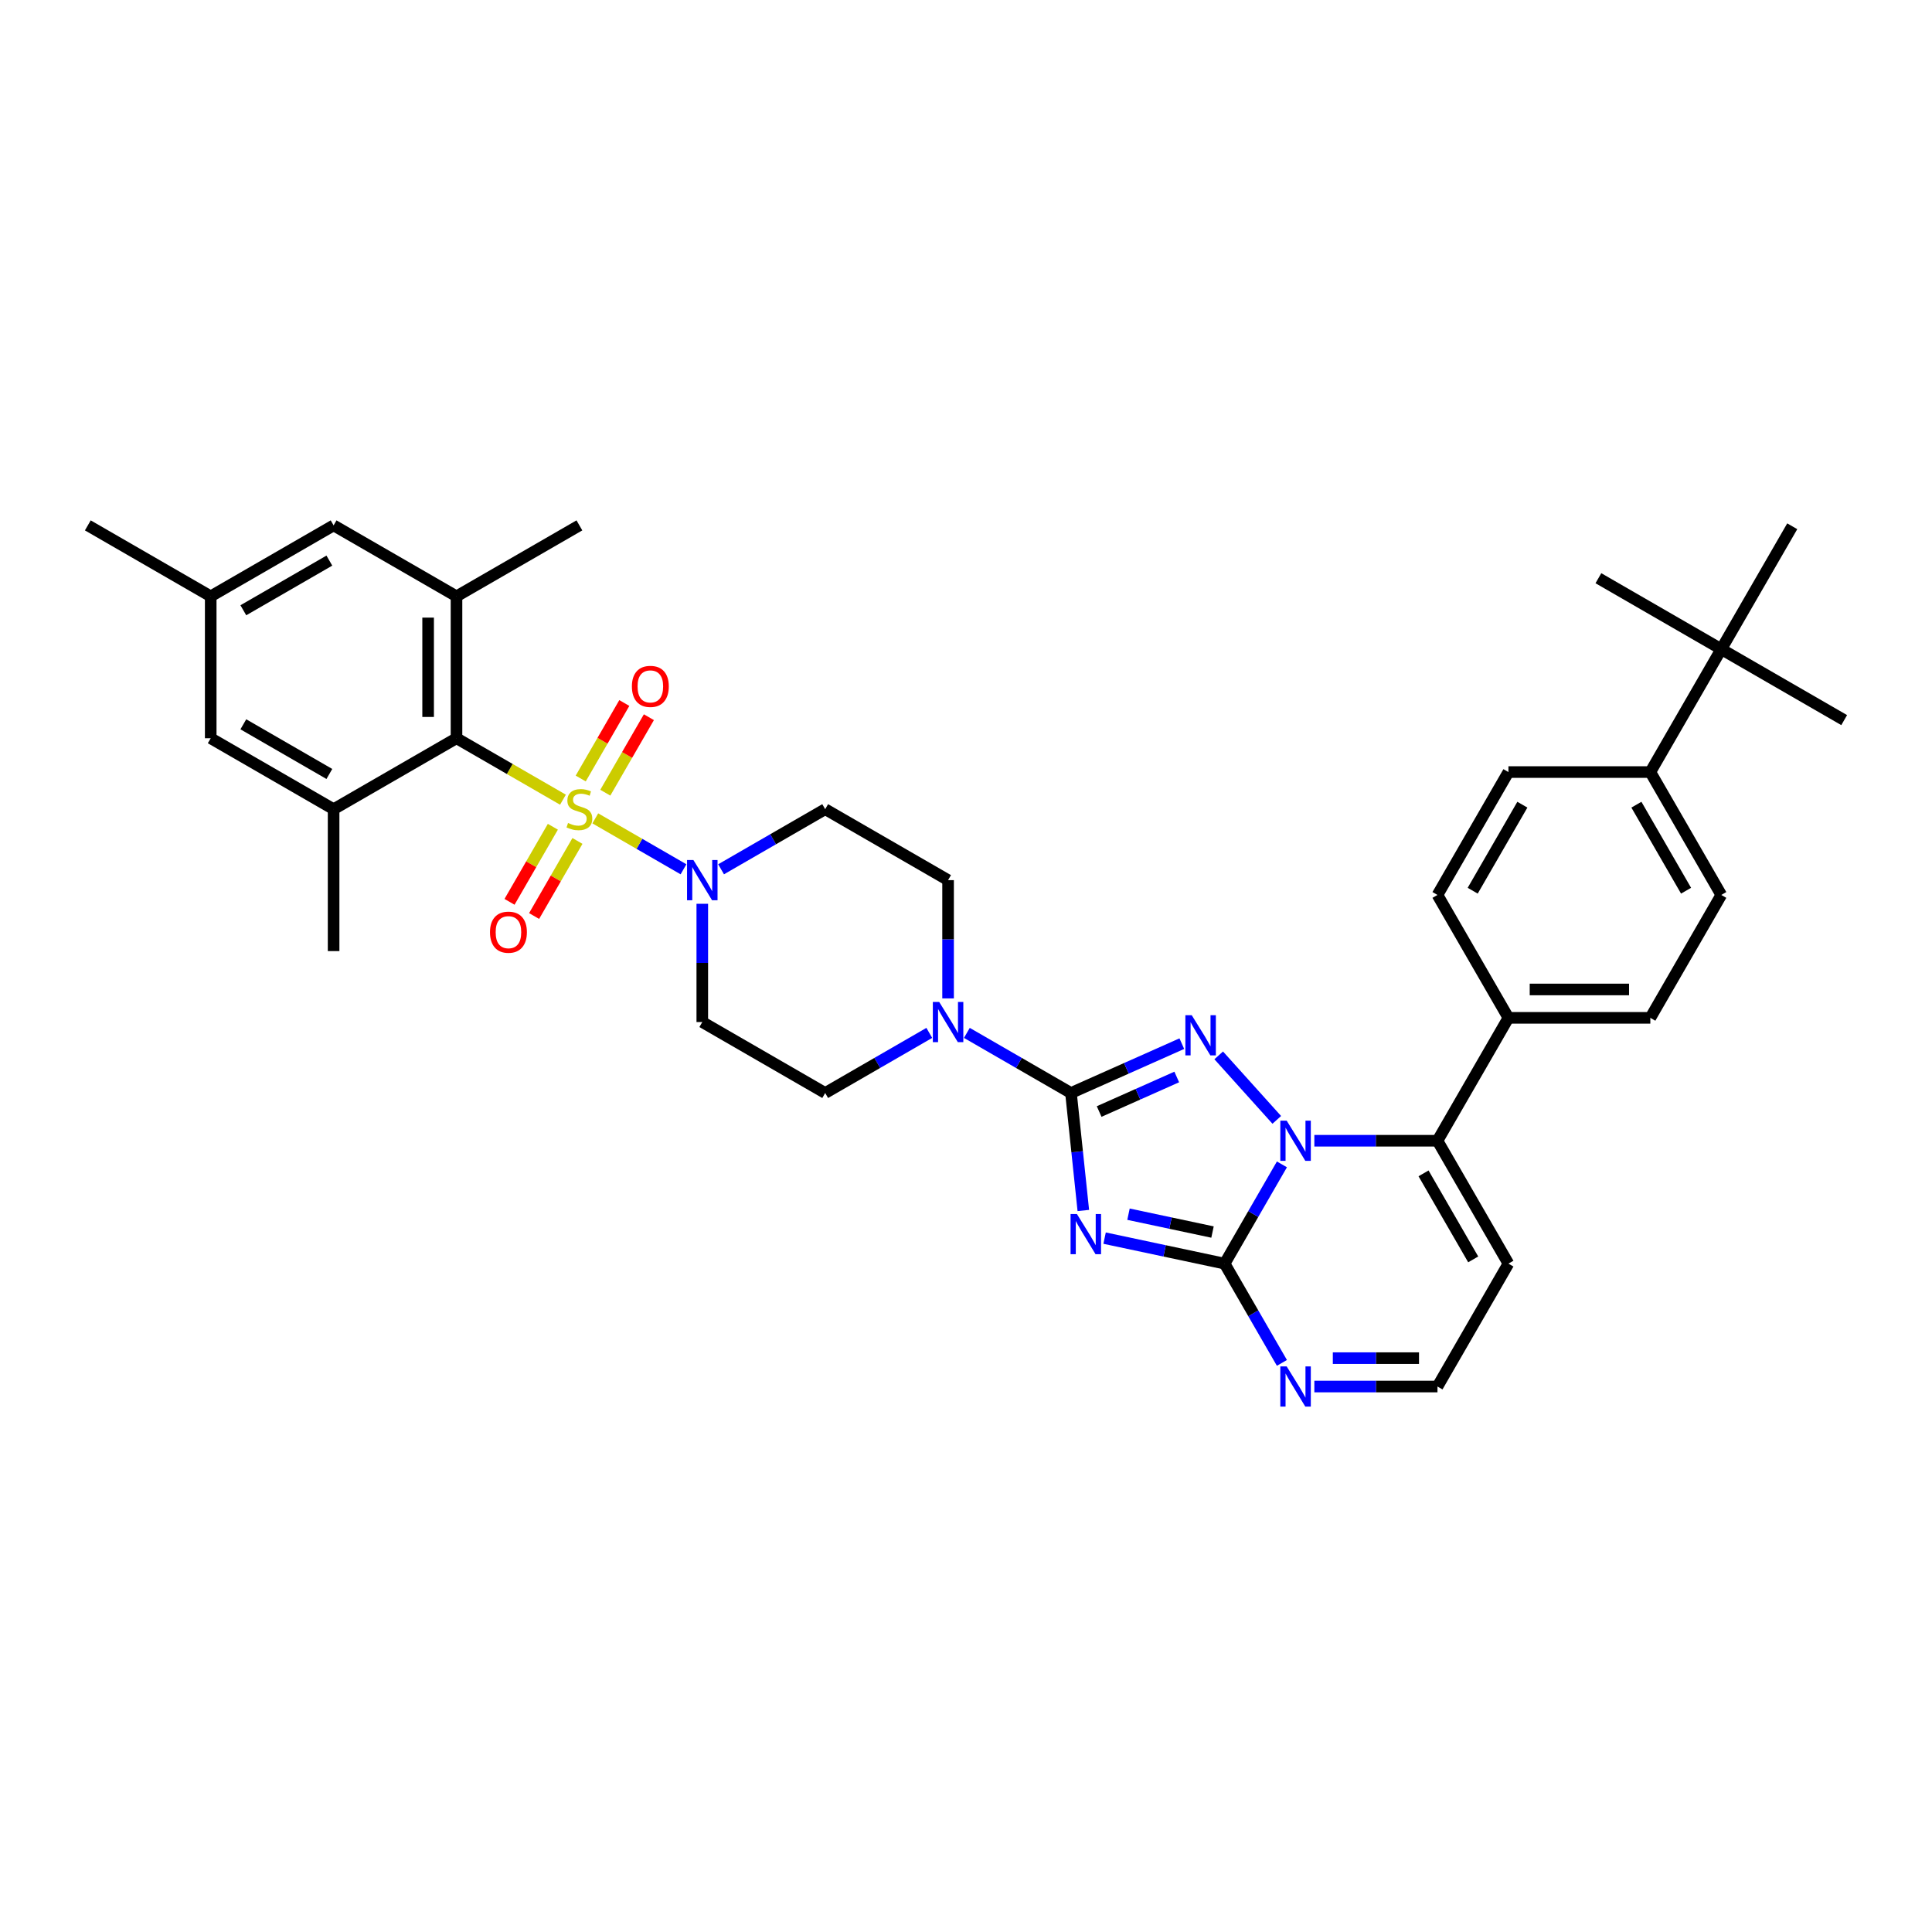 <?xml version='1.0' encoding='iso-8859-1'?>
<svg version='1.1' baseProfile='full'
              xmlns='http://www.w3.org/2000/svg'
                      xmlns:rdkit='http://www.rdkit.org/xml'
                      xmlns:xlink='http://www.w3.org/1999/xlink'
                  xml:space='preserve'
width='1000px' height='1000px' viewBox='0 0 1000 1000'>
<!-- END OF HEADER -->
<rect style='opacity:1.0;fill:#FFFFFF;stroke:none' width='1000' height='1000' x='0' y='0'> </rect>
<path class='bond-0' d='M 363.505,467.797 L 363.505,498.404' style='fill:none;fill-rule:evenodd;stroke:#0000FF;stroke-width:6px;stroke-linecap:butt;stroke-linejoin:miter;stroke-opacity:1' />
<path class='bond-0' d='M 363.505,498.404 L 363.505,529.011' style='fill:none;fill-rule:evenodd;stroke:#000000;stroke-width:6px;stroke-linecap:butt;stroke-linejoin:miter;stroke-opacity:1' />
<path class='bond-1' d='M 353.78,449.946 L 330.95,436.765' style='fill:none;fill-rule:evenodd;stroke:#0000FF;stroke-width:6px;stroke-linecap:butt;stroke-linejoin:miter;stroke-opacity:1' />
<path class='bond-1' d='M 330.95,436.765 L 308.12,423.584' style='fill:none;fill-rule:evenodd;stroke:#CCCC00;stroke-width:6px;stroke-linecap:butt;stroke-linejoin:miter;stroke-opacity:1' />
<path class='bond-2' d='M 373.23,449.946 L 400.172,434.39' style='fill:none;fill-rule:evenodd;stroke:#0000FF;stroke-width:6px;stroke-linecap:butt;stroke-linejoin:miter;stroke-opacity:1' />
<path class='bond-2' d='M 400.172,434.39 L 427.115,418.835' style='fill:none;fill-rule:evenodd;stroke:#000000;stroke-width:6px;stroke-linecap:butt;stroke-linejoin:miter;stroke-opacity:1' />
<path class='bond-3' d='M 286.164,427.928 L 274.946,447.357' style='fill:none;fill-rule:evenodd;stroke:#CCCC00;stroke-width:6px;stroke-linecap:butt;stroke-linejoin:miter;stroke-opacity:1' />
<path class='bond-3' d='M 274.946,447.357 L 263.729,466.787' style='fill:none;fill-rule:evenodd;stroke:#FF0000;stroke-width:6px;stroke-linecap:butt;stroke-linejoin:miter;stroke-opacity:1' />
<path class='bond-3' d='M 298.886,435.273 L 287.668,454.702' style='fill:none;fill-rule:evenodd;stroke:#CCCC00;stroke-width:6px;stroke-linecap:butt;stroke-linejoin:miter;stroke-opacity:1' />
<path class='bond-3' d='M 287.668,454.702 L 276.451,474.132' style='fill:none;fill-rule:evenodd;stroke:#FF0000;stroke-width:6px;stroke-linecap:butt;stroke-linejoin:miter;stroke-opacity:1' />
<path class='bond-4' d='M 313.304,410.3 L 324.585,390.761' style='fill:none;fill-rule:evenodd;stroke:#CCCC00;stroke-width:6px;stroke-linecap:butt;stroke-linejoin:miter;stroke-opacity:1' />
<path class='bond-4' d='M 324.585,390.761 L 335.865,371.223' style='fill:none;fill-rule:evenodd;stroke:#FF0000;stroke-width:6px;stroke-linecap:butt;stroke-linejoin:miter;stroke-opacity:1' />
<path class='bond-4' d='M 300.582,402.955 L 311.863,383.416' style='fill:none;fill-rule:evenodd;stroke:#CCCC00;stroke-width:6px;stroke-linecap:butt;stroke-linejoin:miter;stroke-opacity:1' />
<path class='bond-4' d='M 311.863,383.416 L 323.143,363.878' style='fill:none;fill-rule:evenodd;stroke:#FF0000;stroke-width:6px;stroke-linecap:butt;stroke-linejoin:miter;stroke-opacity:1' />
<path class='bond-5' d='M 291.389,413.924 L 263.837,398.017' style='fill:none;fill-rule:evenodd;stroke:#CCCC00;stroke-width:6px;stroke-linecap:butt;stroke-linejoin:miter;stroke-opacity:1' />
<path class='bond-5' d='M 263.837,398.017 L 236.285,382.11' style='fill:none;fill-rule:evenodd;stroke:#000000;stroke-width:6px;stroke-linecap:butt;stroke-linejoin:miter;stroke-opacity:1' />
<path class='bond-6' d='M 780.76,654.056 L 744.034,717.666' style='fill:none;fill-rule:evenodd;stroke:#000000;stroke-width:6px;stroke-linecap:butt;stroke-linejoin:miter;stroke-opacity:1' />
<path class='bond-7' d='M 780.76,654.056 L 744.034,590.445' style='fill:none;fill-rule:evenodd;stroke:#000000;stroke-width:6px;stroke-linecap:butt;stroke-linejoin:miter;stroke-opacity:1' />
<path class='bond-7' d='M 762.529,651.859 L 736.821,607.332' style='fill:none;fill-rule:evenodd;stroke:#000000;stroke-width:6px;stroke-linecap:butt;stroke-linejoin:miter;stroke-opacity:1' />
<path class='bond-8' d='M 744.034,717.666 L 712.171,717.666' style='fill:none;fill-rule:evenodd;stroke:#000000;stroke-width:6px;stroke-linecap:butt;stroke-linejoin:miter;stroke-opacity:1' />
<path class='bond-8' d='M 712.171,717.666 L 680.308,717.666' style='fill:none;fill-rule:evenodd;stroke:#0000FF;stroke-width:6px;stroke-linecap:butt;stroke-linejoin:miter;stroke-opacity:1' />
<path class='bond-8' d='M 734.475,702.976 L 712.171,702.976' style='fill:none;fill-rule:evenodd;stroke:#000000;stroke-width:6px;stroke-linecap:butt;stroke-linejoin:miter;stroke-opacity:1' />
<path class='bond-8' d='M 712.171,702.976 L 689.867,702.976' style='fill:none;fill-rule:evenodd;stroke:#0000FF;stroke-width:6px;stroke-linecap:butt;stroke-linejoin:miter;stroke-opacity:1' />
<path class='bond-9' d='M 663.519,705.429 L 648.688,679.742' style='fill:none;fill-rule:evenodd;stroke:#0000FF;stroke-width:6px;stroke-linecap:butt;stroke-linejoin:miter;stroke-opacity:1' />
<path class='bond-9' d='M 648.688,679.742 L 633.858,654.056' style='fill:none;fill-rule:evenodd;stroke:#000000;stroke-width:6px;stroke-linecap:butt;stroke-linejoin:miter;stroke-opacity:1' />
<path class='bond-10' d='M 633.858,654.056 L 648.688,628.369' style='fill:none;fill-rule:evenodd;stroke:#000000;stroke-width:6px;stroke-linecap:butt;stroke-linejoin:miter;stroke-opacity:1' />
<path class='bond-10' d='M 648.688,628.369 L 663.519,602.682' style='fill:none;fill-rule:evenodd;stroke:#0000FF;stroke-width:6px;stroke-linecap:butt;stroke-linejoin:miter;stroke-opacity:1' />
<path class='bond-11' d='M 633.858,654.056 L 602.798,647.453' style='fill:none;fill-rule:evenodd;stroke:#000000;stroke-width:6px;stroke-linecap:butt;stroke-linejoin:miter;stroke-opacity:1' />
<path class='bond-11' d='M 602.798,647.453 L 571.738,640.851' style='fill:none;fill-rule:evenodd;stroke:#0000FF;stroke-width:6px;stroke-linecap:butt;stroke-linejoin:miter;stroke-opacity:1' />
<path class='bond-11' d='M 627.594,637.706 L 605.852,633.084' style='fill:none;fill-rule:evenodd;stroke:#000000;stroke-width:6px;stroke-linecap:butt;stroke-linejoin:miter;stroke-opacity:1' />
<path class='bond-11' d='M 605.852,633.084 L 584.11,628.463' style='fill:none;fill-rule:evenodd;stroke:#0000FF;stroke-width:6px;stroke-linecap:butt;stroke-linejoin:miter;stroke-opacity:1' />
<path class='bond-12' d='M 680.308,590.445 L 712.171,590.445' style='fill:none;fill-rule:evenodd;stroke:#0000FF;stroke-width:6px;stroke-linecap:butt;stroke-linejoin:miter;stroke-opacity:1' />
<path class='bond-12' d='M 712.171,590.445 L 744.034,590.445' style='fill:none;fill-rule:evenodd;stroke:#000000;stroke-width:6px;stroke-linecap:butt;stroke-linejoin:miter;stroke-opacity:1' />
<path class='bond-13' d='M 660.859,579.645 L 630.797,546.258' style='fill:none;fill-rule:evenodd;stroke:#0000FF;stroke-width:6px;stroke-linecap:butt;stroke-linejoin:miter;stroke-opacity:1' />
<path class='bond-14' d='M 744.034,590.445 L 780.76,526.835' style='fill:none;fill-rule:evenodd;stroke:#000000;stroke-width:6px;stroke-linecap:butt;stroke-linejoin:miter;stroke-opacity:1' />
<path class='bond-15' d='M 560.727,626.547 L 557.531,596.142' style='fill:none;fill-rule:evenodd;stroke:#0000FF;stroke-width:6px;stroke-linecap:butt;stroke-linejoin:miter;stroke-opacity:1' />
<path class='bond-15' d='M 557.531,596.142 L 554.335,565.736' style='fill:none;fill-rule:evenodd;stroke:#000000;stroke-width:6px;stroke-linecap:butt;stroke-linejoin:miter;stroke-opacity:1' />
<path class='bond-16' d='M 554.335,565.736 L 583.023,552.963' style='fill:none;fill-rule:evenodd;stroke:#000000;stroke-width:6px;stroke-linecap:butt;stroke-linejoin:miter;stroke-opacity:1' />
<path class='bond-16' d='M 583.023,552.963 L 611.711,540.191' style='fill:none;fill-rule:evenodd;stroke:#0000FF;stroke-width:6px;stroke-linecap:butt;stroke-linejoin:miter;stroke-opacity:1' />
<path class='bond-16' d='M 568.916,575.324 L 588.998,566.384' style='fill:none;fill-rule:evenodd;stroke:#000000;stroke-width:6px;stroke-linecap:butt;stroke-linejoin:miter;stroke-opacity:1' />
<path class='bond-16' d='M 588.998,566.384 L 609.079,557.443' style='fill:none;fill-rule:evenodd;stroke:#0000FF;stroke-width:6px;stroke-linecap:butt;stroke-linejoin:miter;stroke-opacity:1' />
<path class='bond-17' d='M 554.335,565.736 L 527.393,550.181' style='fill:none;fill-rule:evenodd;stroke:#000000;stroke-width:6px;stroke-linecap:butt;stroke-linejoin:miter;stroke-opacity:1' />
<path class='bond-17' d='M 527.393,550.181 L 500.45,534.625' style='fill:none;fill-rule:evenodd;stroke:#0000FF;stroke-width:6px;stroke-linecap:butt;stroke-linejoin:miter;stroke-opacity:1' />
<path class='bond-18' d='M 490.725,516.774 L 490.725,486.167' style='fill:none;fill-rule:evenodd;stroke:#0000FF;stroke-width:6px;stroke-linecap:butt;stroke-linejoin:miter;stroke-opacity:1' />
<path class='bond-18' d='M 490.725,486.167 L 490.725,455.56' style='fill:none;fill-rule:evenodd;stroke:#000000;stroke-width:6px;stroke-linecap:butt;stroke-linejoin:miter;stroke-opacity:1' />
<path class='bond-19' d='M 481,534.625 L 454.058,550.181' style='fill:none;fill-rule:evenodd;stroke:#0000FF;stroke-width:6px;stroke-linecap:butt;stroke-linejoin:miter;stroke-opacity:1' />
<path class='bond-19' d='M 454.058,550.181 L 427.115,565.736' style='fill:none;fill-rule:evenodd;stroke:#000000;stroke-width:6px;stroke-linecap:butt;stroke-linejoin:miter;stroke-opacity:1' />
<path class='bond-20' d='M 780.76,526.835 L 854.21,526.835' style='fill:none;fill-rule:evenodd;stroke:#000000;stroke-width:6px;stroke-linecap:butt;stroke-linejoin:miter;stroke-opacity:1' />
<path class='bond-20' d='M 791.777,512.145 L 843.192,512.145' style='fill:none;fill-rule:evenodd;stroke:#000000;stroke-width:6px;stroke-linecap:butt;stroke-linejoin:miter;stroke-opacity:1' />
<path class='bond-21' d='M 780.76,526.835 L 744.034,463.225' style='fill:none;fill-rule:evenodd;stroke:#000000;stroke-width:6px;stroke-linecap:butt;stroke-linejoin:miter;stroke-opacity:1' />
<path class='bond-22' d='M 490.725,455.56 L 427.115,418.835' style='fill:none;fill-rule:evenodd;stroke:#000000;stroke-width:6px;stroke-linecap:butt;stroke-linejoin:miter;stroke-opacity:1' />
<path class='bond-23' d='M 363.505,529.011 L 427.115,565.736' style='fill:none;fill-rule:evenodd;stroke:#000000;stroke-width:6px;stroke-linecap:butt;stroke-linejoin:miter;stroke-opacity:1' />
<path class='bond-24' d='M 854.21,526.835 L 890.935,463.225' style='fill:none;fill-rule:evenodd;stroke:#000000;stroke-width:6px;stroke-linecap:butt;stroke-linejoin:miter;stroke-opacity:1' />
<path class='bond-25' d='M 890.935,463.225 L 854.21,399.615' style='fill:none;fill-rule:evenodd;stroke:#000000;stroke-width:6px;stroke-linecap:butt;stroke-linejoin:miter;stroke-opacity:1' />
<path class='bond-25' d='M 872.705,461.029 L 846.997,416.502' style='fill:none;fill-rule:evenodd;stroke:#000000;stroke-width:6px;stroke-linecap:butt;stroke-linejoin:miter;stroke-opacity:1' />
<path class='bond-26' d='M 854.21,399.615 L 780.76,399.615' style='fill:none;fill-rule:evenodd;stroke:#000000;stroke-width:6px;stroke-linecap:butt;stroke-linejoin:miter;stroke-opacity:1' />
<path class='bond-27' d='M 854.21,399.615 L 890.935,336.005' style='fill:none;fill-rule:evenodd;stroke:#000000;stroke-width:6px;stroke-linecap:butt;stroke-linejoin:miter;stroke-opacity:1' />
<path class='bond-28' d='M 780.76,399.615 L 744.034,463.225' style='fill:none;fill-rule:evenodd;stroke:#000000;stroke-width:6px;stroke-linecap:butt;stroke-linejoin:miter;stroke-opacity:1' />
<path class='bond-28' d='M 787.973,416.502 L 762.265,461.029' style='fill:none;fill-rule:evenodd;stroke:#000000;stroke-width:6px;stroke-linecap:butt;stroke-linejoin:miter;stroke-opacity:1' />
<path class='bond-29' d='M 890.935,336.005 L 954.545,372.73' style='fill:none;fill-rule:evenodd;stroke:#000000;stroke-width:6px;stroke-linecap:butt;stroke-linejoin:miter;stroke-opacity:1' />
<path class='bond-30' d='M 890.935,336.005 L 827.325,299.28' style='fill:none;fill-rule:evenodd;stroke:#000000;stroke-width:6px;stroke-linecap:butt;stroke-linejoin:miter;stroke-opacity:1' />
<path class='bond-31' d='M 890.935,336.005 L 927.661,272.395' style='fill:none;fill-rule:evenodd;stroke:#000000;stroke-width:6px;stroke-linecap:butt;stroke-linejoin:miter;stroke-opacity:1' />
<path class='bond-32' d='M 236.285,382.11 L 236.285,308.659' style='fill:none;fill-rule:evenodd;stroke:#000000;stroke-width:6px;stroke-linecap:butt;stroke-linejoin:miter;stroke-opacity:1' />
<path class='bond-32' d='M 221.595,371.092 L 221.595,319.677' style='fill:none;fill-rule:evenodd;stroke:#000000;stroke-width:6px;stroke-linecap:butt;stroke-linejoin:miter;stroke-opacity:1' />
<path class='bond-33' d='M 236.285,382.11 L 172.675,418.835' style='fill:none;fill-rule:evenodd;stroke:#000000;stroke-width:6px;stroke-linecap:butt;stroke-linejoin:miter;stroke-opacity:1' />
<path class='bond-34' d='M 236.285,308.659 L 172.675,271.934' style='fill:none;fill-rule:evenodd;stroke:#000000;stroke-width:6px;stroke-linecap:butt;stroke-linejoin:miter;stroke-opacity:1' />
<path class='bond-35' d='M 236.285,308.659 L 299.895,271.934' style='fill:none;fill-rule:evenodd;stroke:#000000;stroke-width:6px;stroke-linecap:butt;stroke-linejoin:miter;stroke-opacity:1' />
<path class='bond-36' d='M 172.675,418.835 L 109.065,382.11' style='fill:none;fill-rule:evenodd;stroke:#000000;stroke-width:6px;stroke-linecap:butt;stroke-linejoin:miter;stroke-opacity:1' />
<path class='bond-36' d='M 170.478,400.604 L 125.951,374.896' style='fill:none;fill-rule:evenodd;stroke:#000000;stroke-width:6px;stroke-linecap:butt;stroke-linejoin:miter;stroke-opacity:1' />
<path class='bond-37' d='M 172.675,418.835 L 172.675,492.286' style='fill:none;fill-rule:evenodd;stroke:#000000;stroke-width:6px;stroke-linecap:butt;stroke-linejoin:miter;stroke-opacity:1' />
<path class='bond-38' d='M 172.675,271.934 L 109.065,308.659' style='fill:none;fill-rule:evenodd;stroke:#000000;stroke-width:6px;stroke-linecap:butt;stroke-linejoin:miter;stroke-opacity:1' />
<path class='bond-38' d='M 170.478,290.165 L 125.951,315.872' style='fill:none;fill-rule:evenodd;stroke:#000000;stroke-width:6px;stroke-linecap:butt;stroke-linejoin:miter;stroke-opacity:1' />
<path class='bond-39' d='M 109.065,382.11 L 109.065,308.659' style='fill:none;fill-rule:evenodd;stroke:#000000;stroke-width:6px;stroke-linecap:butt;stroke-linejoin:miter;stroke-opacity:1' />
<path class='bond-40' d='M 109.065,308.659 L 45.455,271.934' style='fill:none;fill-rule:evenodd;stroke:#000000;stroke-width:6px;stroke-linecap:butt;stroke-linejoin:miter;stroke-opacity:1' />
<path  class='atom-0' d='M 358.907 445.16
L 365.723 456.177
Q 366.399 457.264, 367.486 459.233
Q 368.573 461.201, 368.632 461.319
L 368.632 445.16
L 371.394 445.16
L 371.394 465.961
L 368.544 465.961
L 361.228 453.915
Q 360.376 452.505, 359.465 450.889
Q 358.584 449.273, 358.319 448.773
L 358.319 465.961
L 355.616 465.961
L 355.616 445.16
L 358.907 445.16
' fill='#0000FF'/>
<path  class='atom-1' d='M 294.019 425.974
Q 294.254 426.062, 295.223 426.474
Q 296.193 426.885, 297.251 427.15
Q 298.338 427.385, 299.395 427.385
Q 301.364 427.385, 302.51 426.444
Q 303.656 425.475, 303.656 423.8
Q 303.656 422.654, 303.068 421.949
Q 302.51 421.244, 301.628 420.862
Q 300.747 420.48, 299.278 420.04
Q 297.427 419.481, 296.31 418.952
Q 295.223 418.424, 294.43 417.307
Q 293.666 416.191, 293.666 414.31
Q 293.666 411.696, 295.429 410.08
Q 297.221 408.464, 300.747 408.464
Q 303.156 408.464, 305.888 409.61
L 305.213 411.872
Q 302.715 410.844, 300.835 410.844
Q 298.808 410.844, 297.691 411.696
Q 296.575 412.518, 296.604 413.958
Q 296.604 415.074, 297.162 415.75
Q 297.75 416.426, 298.573 416.808
Q 299.425 417.19, 300.835 417.63
Q 302.715 418.218, 303.832 418.806
Q 304.948 419.393, 305.742 420.598
Q 306.564 421.773, 306.564 423.8
Q 306.564 426.679, 304.625 428.237
Q 302.715 429.764, 299.513 429.764
Q 297.662 429.764, 296.252 429.353
Q 294.871 428.971, 293.226 428.295
L 294.019 425.974
' fill='#CCCC00'/>
<path  class='atom-2' d='M 253.621 482.504
Q 253.621 477.509, 256.089 474.718
Q 258.557 471.927, 263.17 471.927
Q 267.782 471.927, 270.25 474.718
Q 272.718 477.509, 272.718 482.504
Q 272.718 487.557, 270.221 490.436
Q 267.723 493.286, 263.17 493.286
Q 258.586 493.286, 256.089 490.436
Q 253.621 487.587, 253.621 482.504
M 263.17 490.936
Q 266.343 490.936, 268.047 488.821
Q 269.78 486.676, 269.78 482.504
Q 269.78 478.42, 268.047 476.363
Q 266.343 474.277, 263.17 474.277
Q 259.996 474.277, 258.263 476.334
Q 256.559 478.391, 256.559 482.504
Q 256.559 486.705, 258.263 488.821
Q 259.996 490.936, 263.17 490.936
' fill='#FF0000'/>
<path  class='atom-3' d='M 327.072 355.284
Q 327.072 350.289, 329.539 347.498
Q 332.007 344.707, 336.62 344.707
Q 341.233 344.707, 343.701 347.498
Q 346.169 350.289, 346.169 355.284
Q 346.169 360.337, 343.671 363.216
Q 341.174 366.066, 336.62 366.066
Q 332.037 366.066, 329.539 363.216
Q 327.072 360.366, 327.072 355.284
M 336.62 363.716
Q 339.793 363.716, 341.497 361.6
Q 343.231 359.456, 343.231 355.284
Q 343.231 351.2, 341.497 349.143
Q 339.793 347.057, 336.62 347.057
Q 333.447 347.057, 331.714 349.114
Q 330.01 351.17, 330.01 355.284
Q 330.01 359.485, 331.714 361.6
Q 333.447 363.716, 336.62 363.716
' fill='#FF0000'/>
<path  class='atom-6' d='M 665.986 707.265
L 672.802 718.283
Q 673.478 719.37, 674.565 721.338
Q 675.652 723.307, 675.71 723.424
L 675.71 707.265
L 678.472 707.265
L 678.472 728.066
L 675.622 728.066
L 668.307 716.02
Q 667.455 714.61, 666.544 712.994
Q 665.662 711.378, 665.398 710.879
L 665.398 728.066
L 662.695 728.066
L 662.695 707.265
L 665.986 707.265
' fill='#0000FF'/>
<path  class='atom-8' d='M 665.986 580.045
L 672.802 591.062
Q 673.478 592.15, 674.565 594.118
Q 675.652 596.086, 675.71 596.204
L 675.71 580.045
L 678.472 580.045
L 678.472 600.846
L 675.622 600.846
L 668.307 588.8
Q 667.455 587.39, 666.544 585.774
Q 665.662 584.158, 665.398 583.659
L 665.398 600.846
L 662.695 600.846
L 662.695 580.045
L 665.986 580.045
' fill='#0000FF'/>
<path  class='atom-10' d='M 557.415 628.384
L 564.231 639.401
Q 564.907 640.488, 565.994 642.457
Q 567.081 644.425, 567.14 644.543
L 567.14 628.384
L 569.901 628.384
L 569.901 649.185
L 567.052 649.185
L 559.736 637.139
Q 558.884 635.729, 557.973 634.113
Q 557.092 632.497, 556.827 631.997
L 556.827 649.185
L 554.124 649.185
L 554.124 628.384
L 557.415 628.384
' fill='#0000FF'/>
<path  class='atom-12' d='M 616.838 525.46
L 623.654 536.478
Q 624.33 537.565, 625.417 539.534
Q 626.504 541.502, 626.562 541.62
L 626.562 525.46
L 629.324 525.46
L 629.324 546.262
L 626.474 546.262
L 619.159 534.216
Q 618.307 532.806, 617.396 531.19
Q 616.514 529.574, 616.25 529.074
L 616.25 546.262
L 613.547 546.262
L 613.547 525.46
L 616.838 525.46
' fill='#0000FF'/>
<path  class='atom-13' d='M 486.127 518.61
L 492.943 529.628
Q 493.619 530.715, 494.706 532.683
Q 495.793 534.652, 495.852 534.769
L 495.852 518.61
L 498.614 518.61
L 498.614 539.411
L 495.764 539.411
L 488.448 527.366
Q 487.596 525.955, 486.685 524.339
Q 485.804 522.723, 485.539 522.224
L 485.539 539.411
L 482.836 539.411
L 482.836 518.61
L 486.127 518.61
' fill='#0000FF'/>
</svg>
